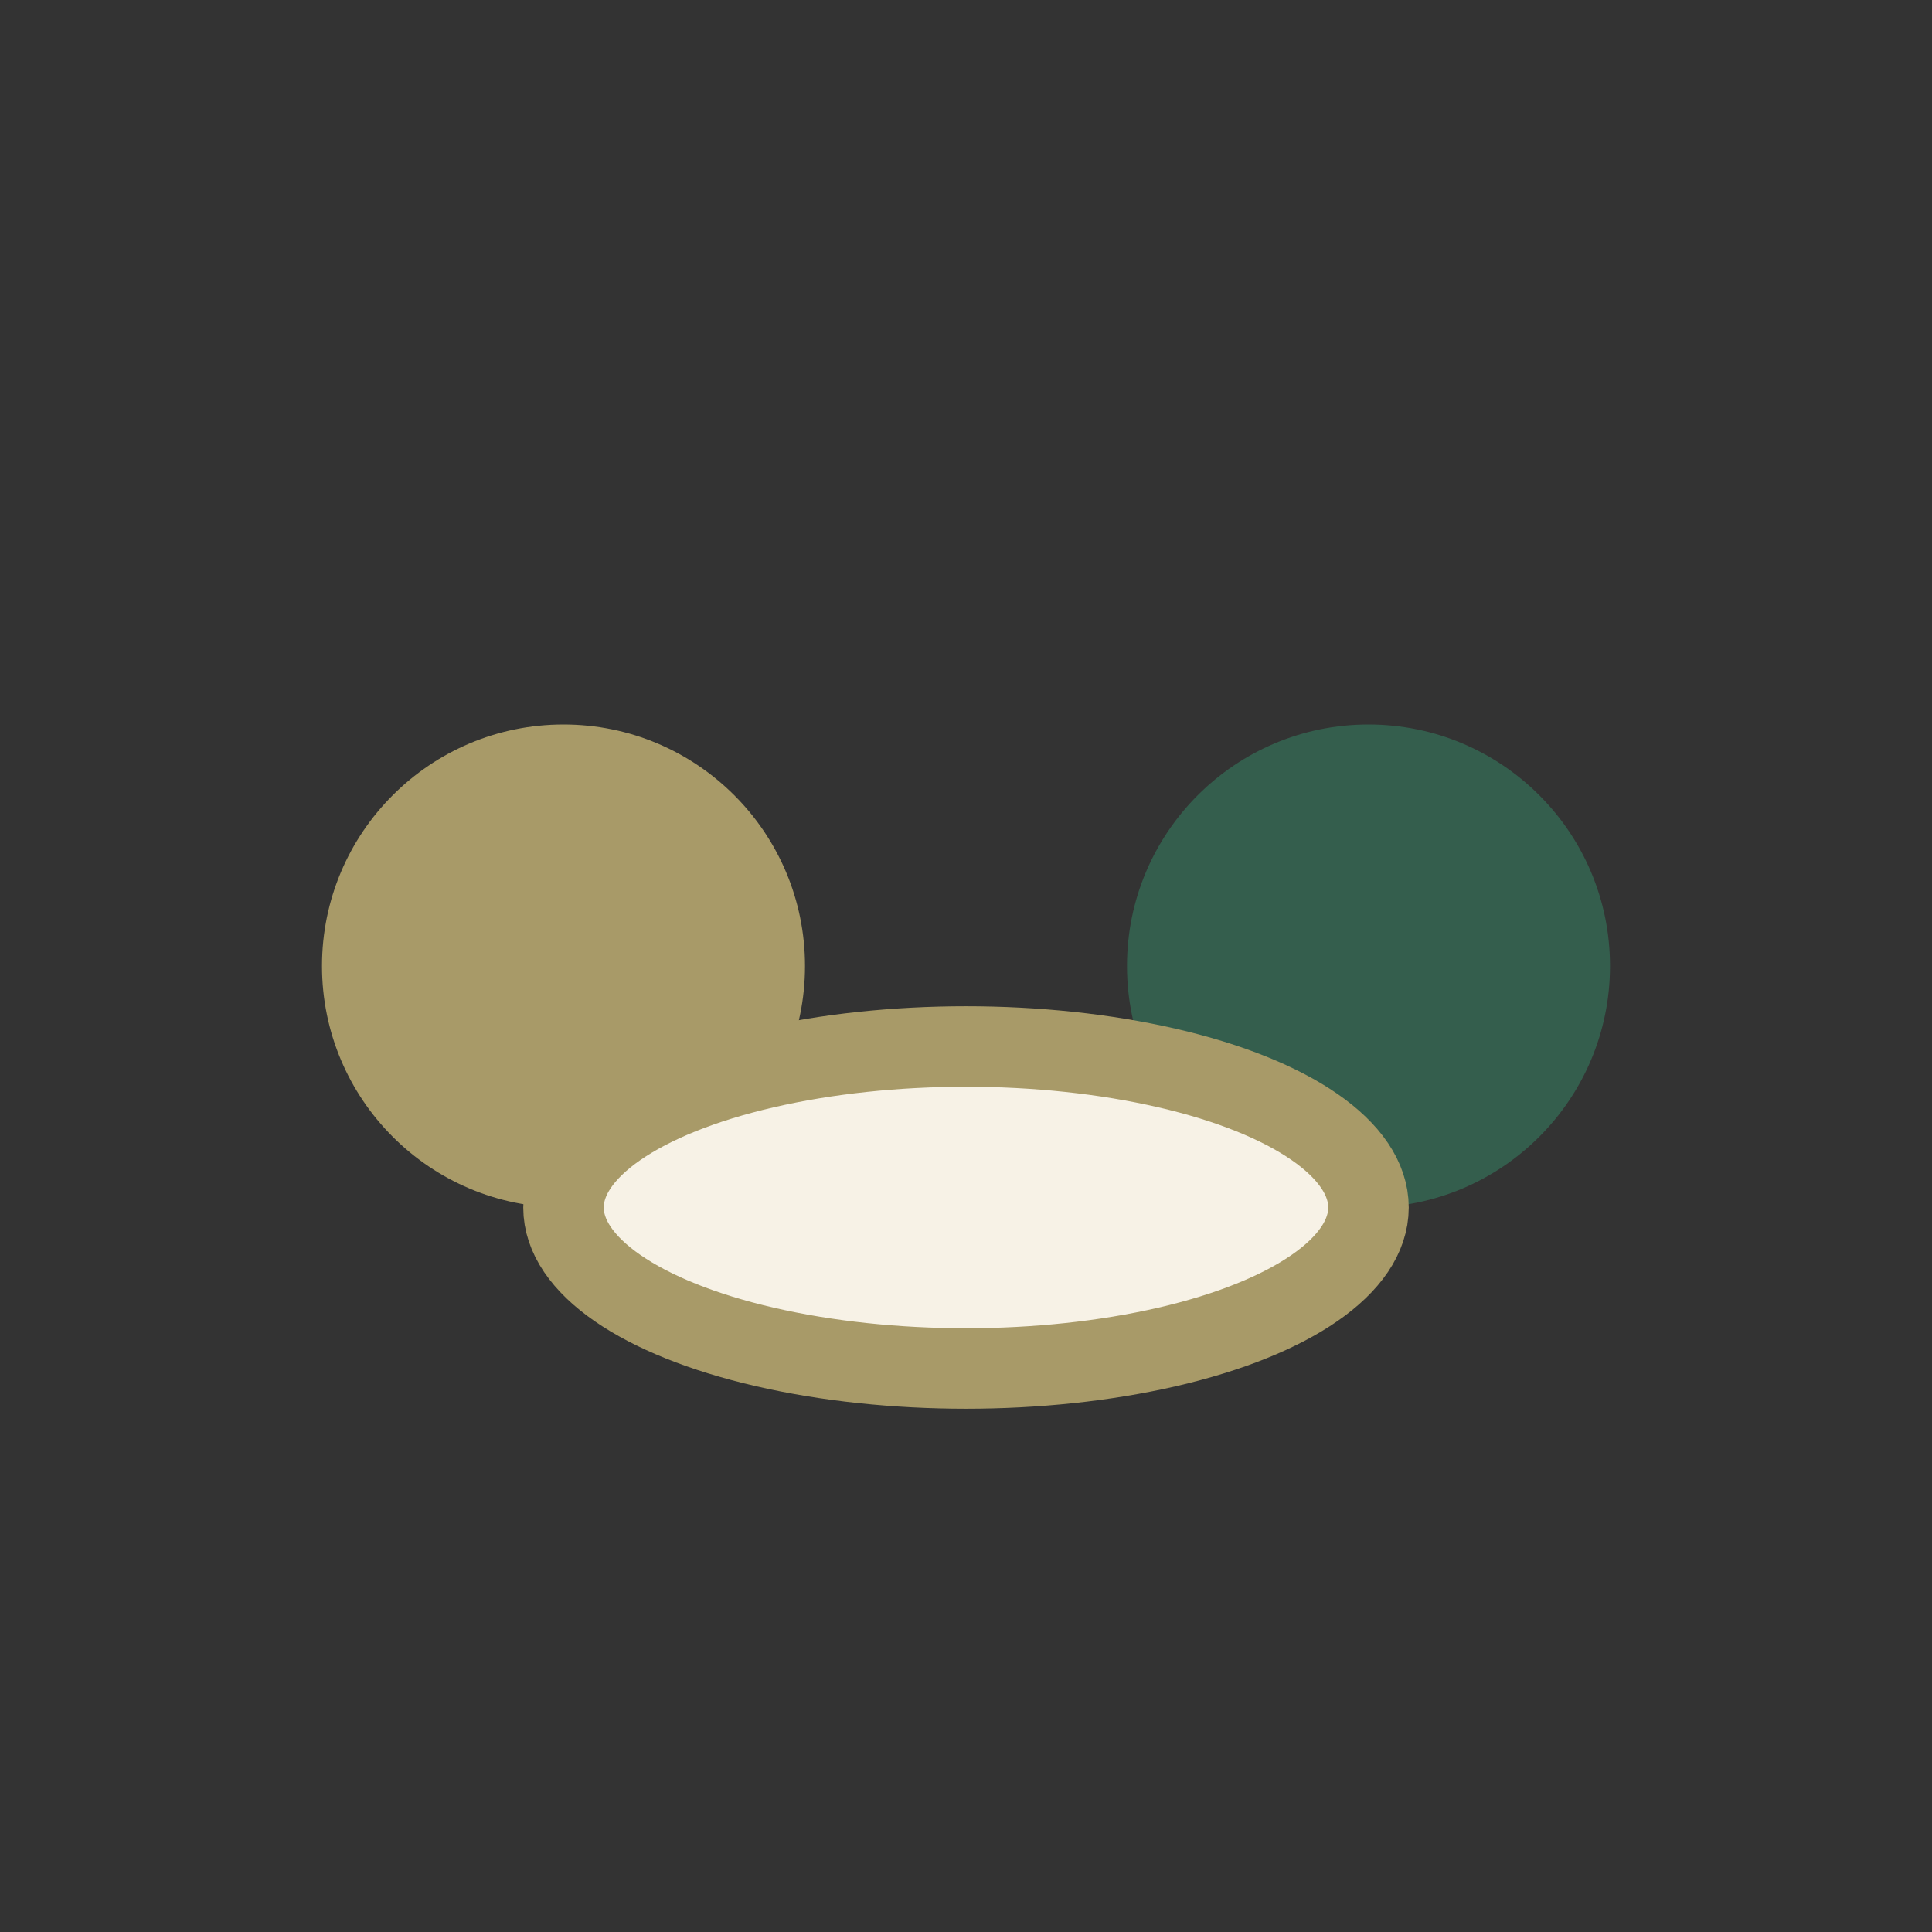 <?xml version="1.0" encoding="UTF-8"?>
<svg xmlns="http://www.w3.org/2000/svg" width="24" height="24" viewBox="0 0 24 24"><rect x="0" y="0" width="24" height="24" fill="#333333" stroke="none"/><circle cx="7" cy="12" r="3" fill="#A89A68"/><circle cx="17" cy="12" r="3" fill="#345E4D"/><ellipse cx="12" cy="15" rx="5" ry="2" fill="#F7F2E6" stroke="#A89A68" stroke-width="1"/></svg>